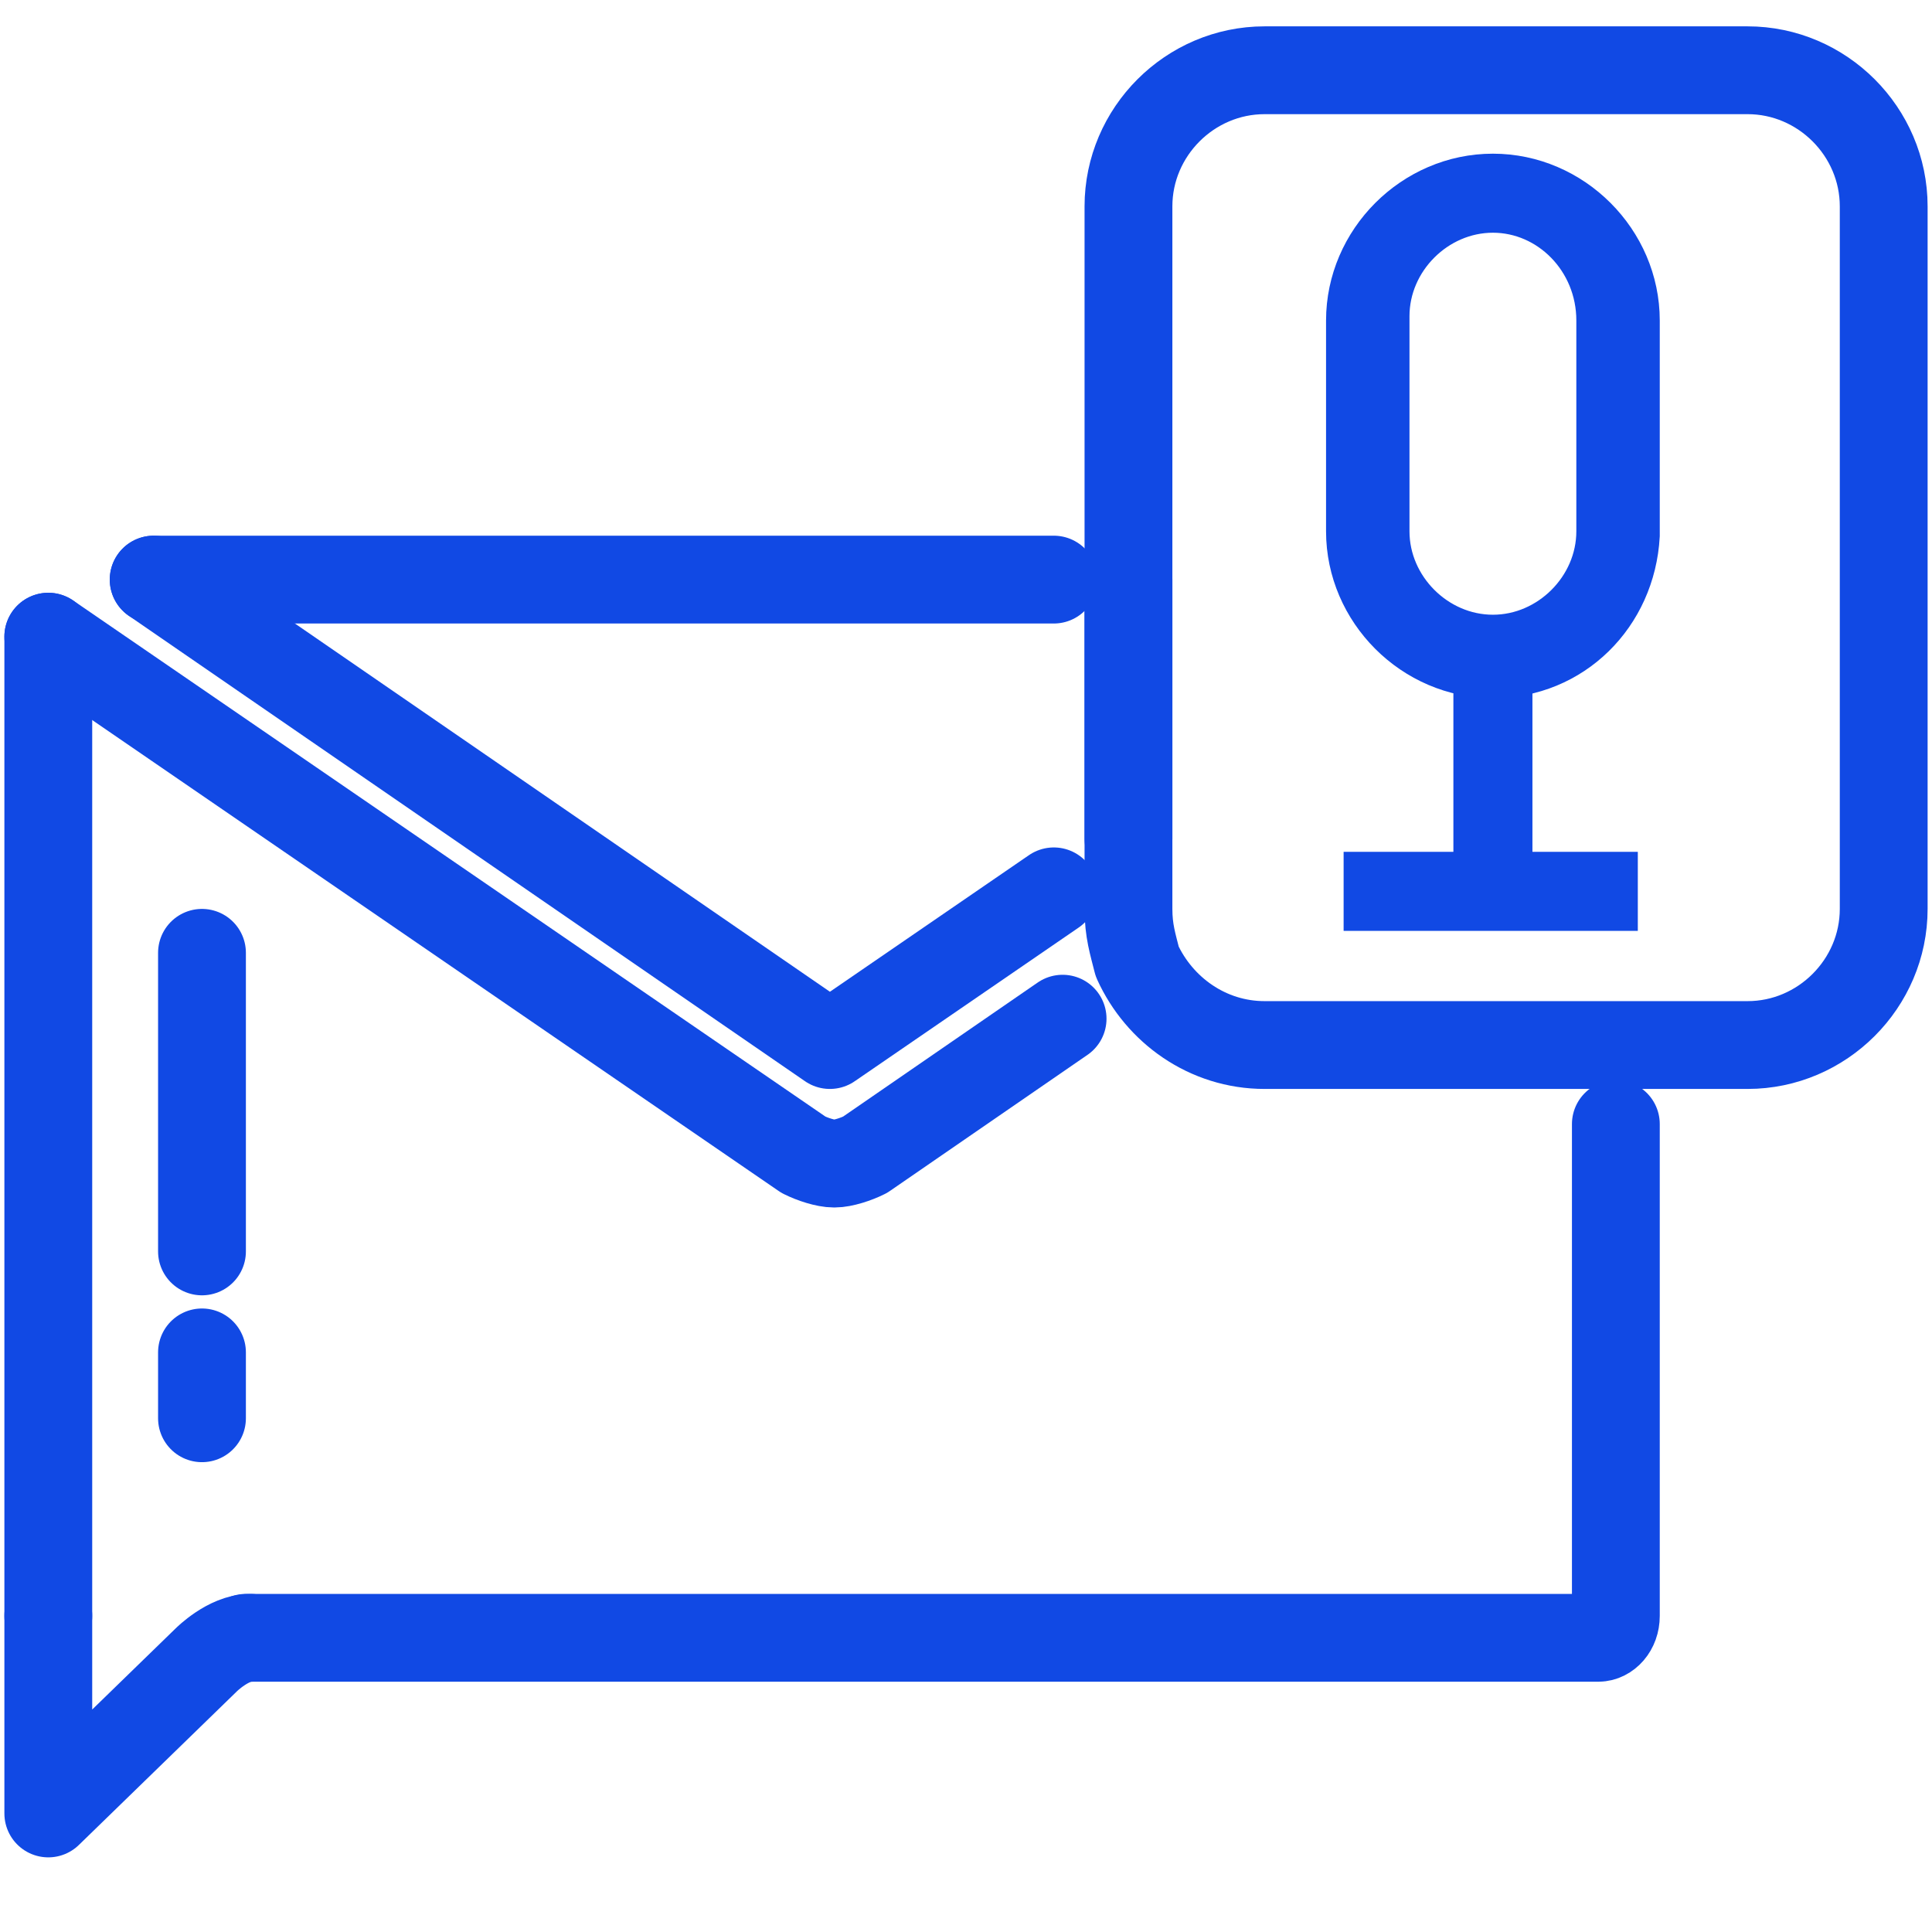 <?xml version="1.0" encoding="utf-8"?>
<!-- Generator: Adobe Illustrator 23.0.1, SVG Export Plug-In . SVG Version: 6.00 Build 0)  -->
<svg version="1.1" id="Layer_1" xmlns="http://www.w3.org/2000/svg" xmlns:xlink="http://www.w3.org/1999/xlink" x="0px" y="0px"
	 viewBox="0 0 44 44" style="enable-background:new 0 0 44 44;" xml:space="preserve">
<style type="text/css">
	.st0{fill:#1149E4;stroke:#1149E4;stroke-miterlimit:10;}
	.st1{fill:none;stroke:#1149E4;stroke-width:2;stroke-linecap:round;stroke-linejoin:round;stroke-miterlimit:10;}
</style>
<g>
	<g>
		<path class="st0" d="M34,15.4c-1.8,0-3.3-1.5-3.3-3.3V7.3C30.7,5.5,32.2,4,34,4s3.3,1.5,3.3,3.3v4.9C37.2,14,35.8,15.4,34,15.4z
			 M34,4.8c-1.3,0-2.4,1.1-2.4,2.4v4.9c0,1.3,1.1,2.4,2.4,2.4c1.3,0,2.4-1.1,2.4-2.4V7.3C36.4,5.9,35.3,4.8,34,4.8z"/>
	</g>
</g>
<g>
	<g>
		<rect x="33.6" y="14.6" class="st0" width="0.8" height="5.7"/>
	</g>
</g>
<g>
	<g>
		<rect x="31.1" y="19.9" class="st0" width="5.7" height="0.8"/>
	</g>
</g>
<g>
	<polyline class="st1" points="1.1,14.5 1.1,34.3 1.1,36.8 	"/>
	<path class="st1" d="M36.8,25.6v11.2c0,0.3-0.2,0.5-0.4,0.5L5.6,37.3"/>
	<line class="st1" x1="24" y1="13.2" x2="3.5" y2="13.2"/>
</g>
<g>
	<path class="st1" d="M1.1,14.5l17.2,11.8c0.2,0.1,0.5,0.2,0.7,0.2c0.2,0,0.5-0.1,0.7-0.2l4.5-3.1"/>
	<polyline class="st1" points="3.5,13.2 18.9,23.8 24,20.3 	"/>
</g>
<g>
	<path class="st1" d="M1.1,36.8v4.5l3.6-3.5c0,0,0.5-0.5,1-0.5"/>
</g>
<line class="st1" x1="4.6" y1="21.7" x2="4.6" y2="28.5"/>
<line class="st1" x1="4.6" y1="30.8" x2="4.6" y2="32.3"/>
<path class="st1" d="M42.9,4.7v16c0,1.7-1.4,3.1-3.1,3.1h-11c-1.3,0-2.4-0.8-2.9-1.9c-0.1-0.4-0.2-0.7-0.2-1.2v-16
	c0-1.7,1.4-3.1,3.1-3.1h11C41.5,1.6,42.9,3,42.9,4.7z"/>
<line class="st1" x1="25.7" y1="19.1" x2="25.7" y2="13.2"/>
</svg>
